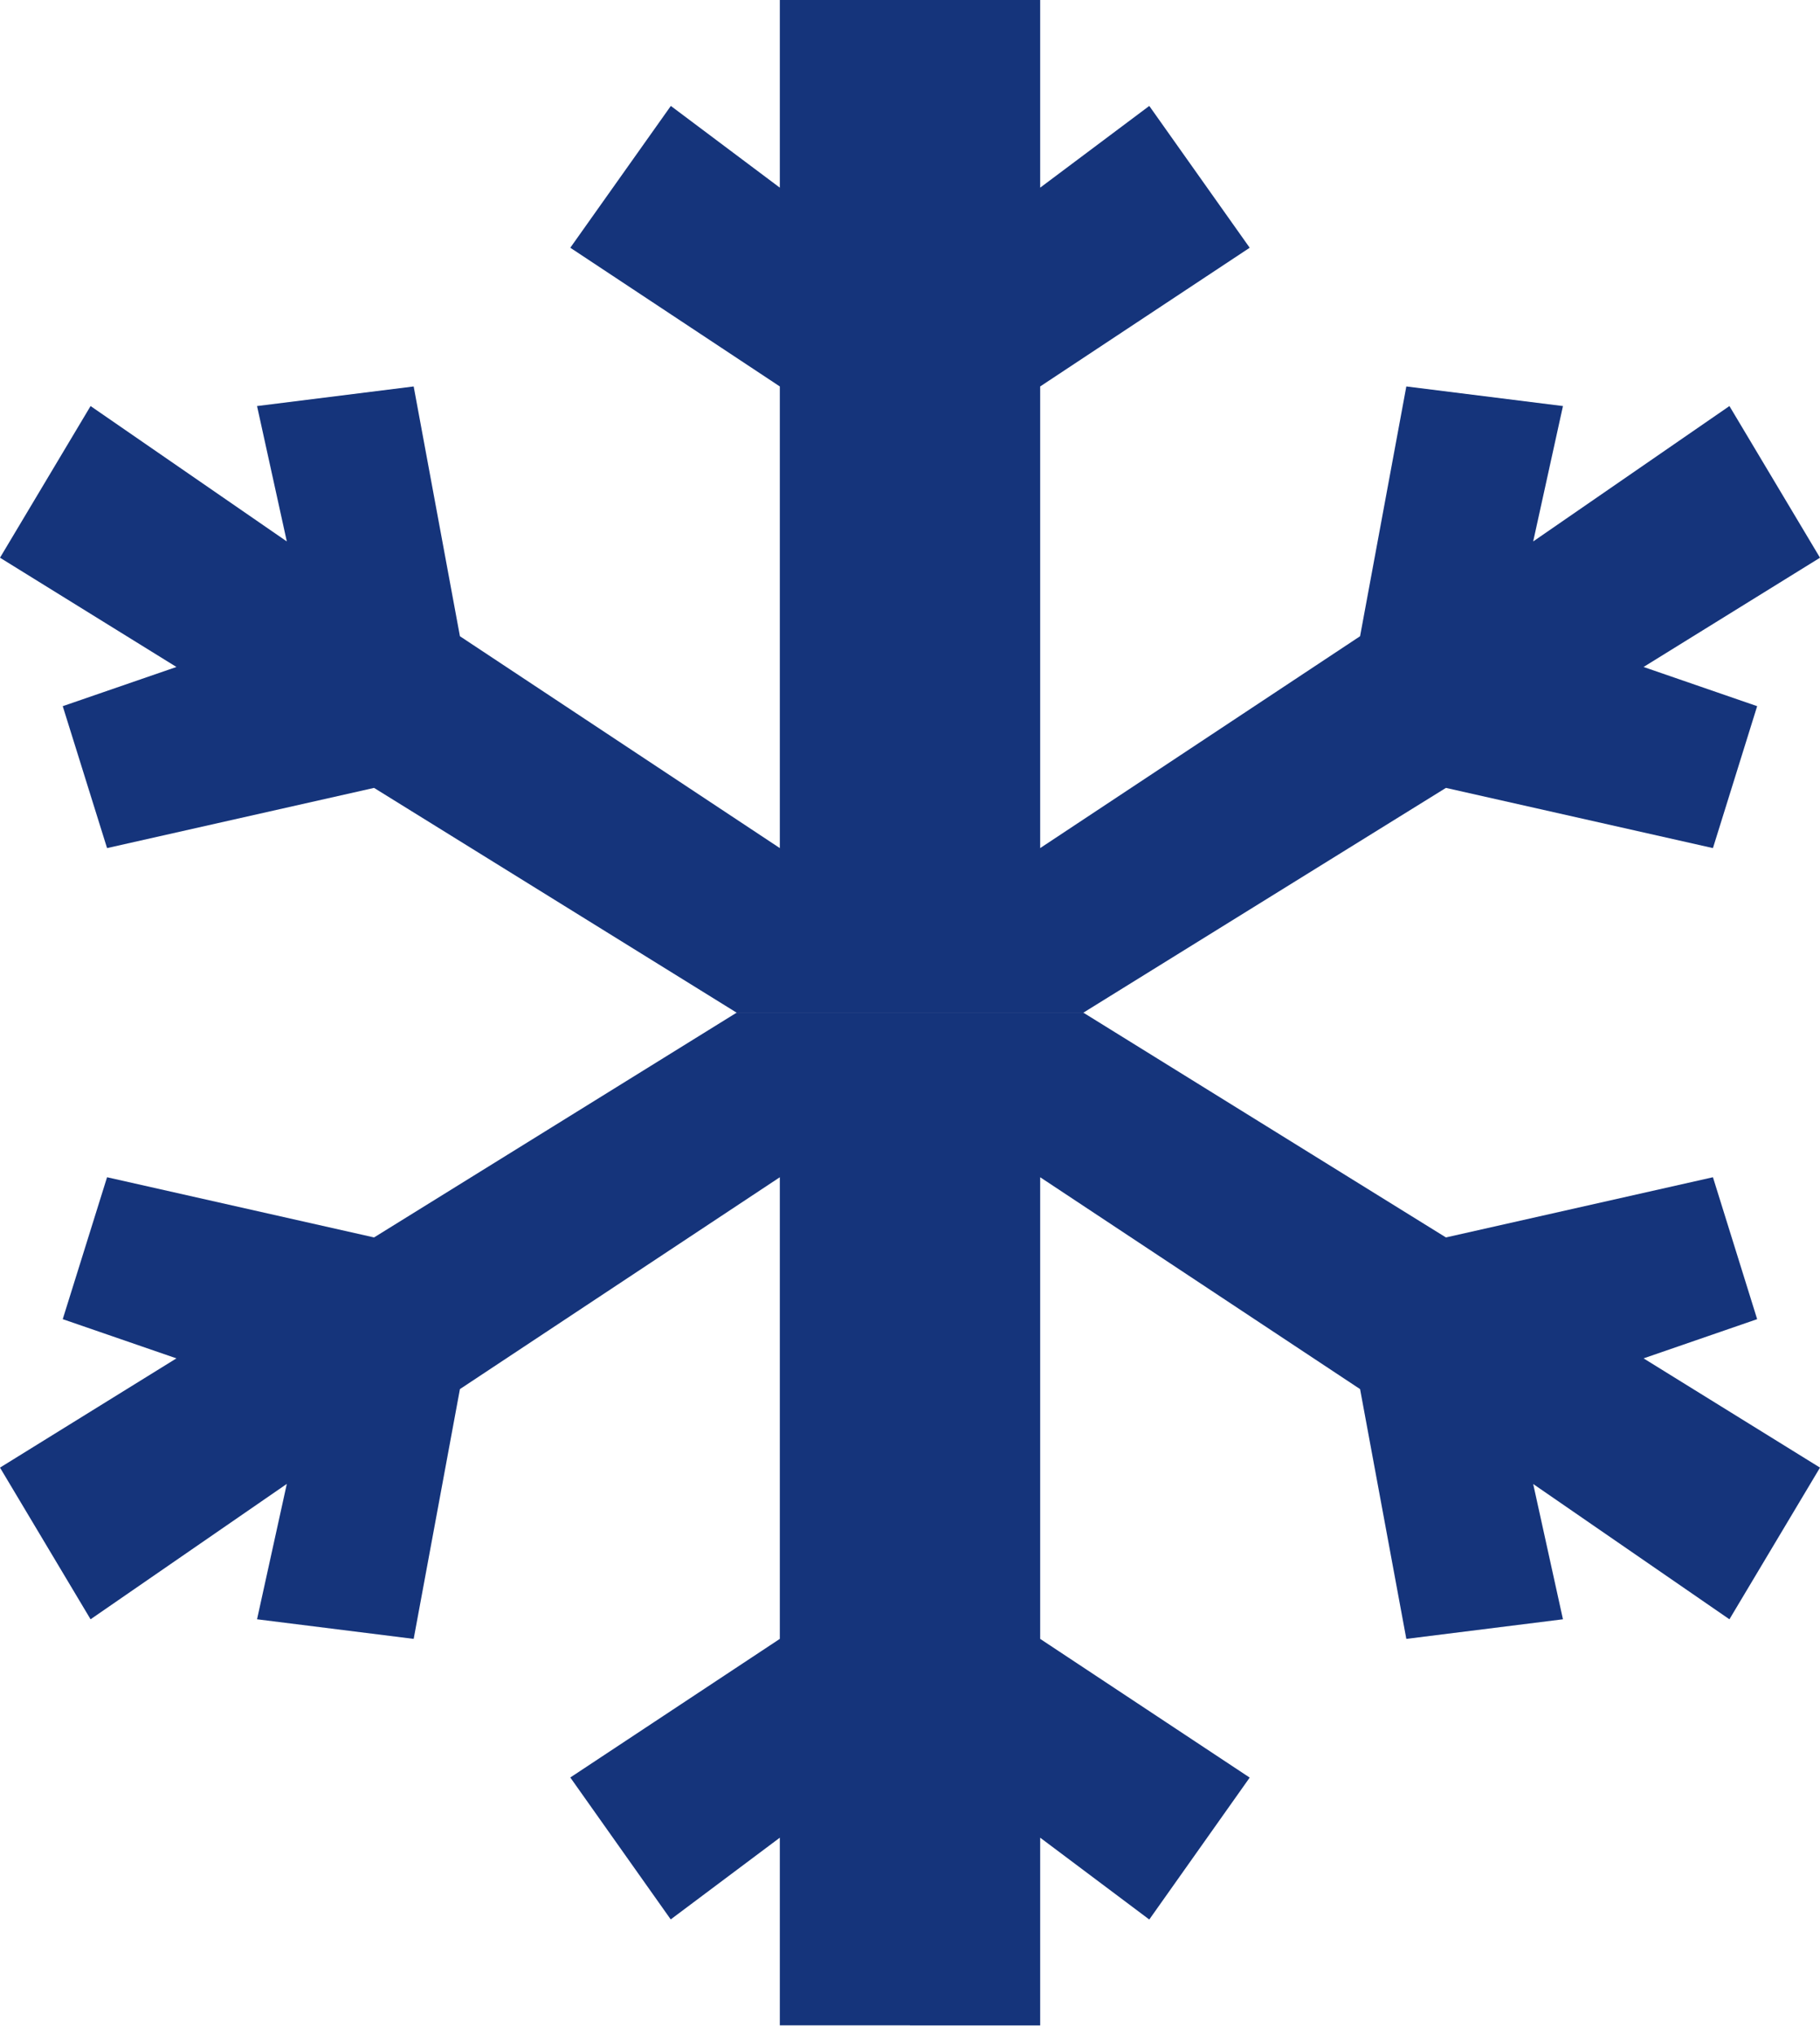<svg width="17" height="19" viewBox="0 0 17 19" fill="none" xmlns="http://www.w3.org/2000/svg">
<g clip-path="url(#clip0_287_199552)">
<path fill-rule="evenodd" clip-rule="evenodd" d="M8.5 18.696V18.909H7.284V17.157L6.265 17.92L5.327 16.595L7.284 15.301V10.991L4.296 12.969L3.864 15.301L2.401 15.118L2.679 13.854L0.846 15.118L0 13.702L1.648 12.682L0.586 12.316L1 10.991L3.494 11.553L6.883 9.453H8.5V18.696Z" fill="#15347B"/>
<path fill-rule="evenodd" clip-rule="evenodd" d="M8.5 18.696V18.91H9.716V17.157L10.735 17.921L11.673 16.596L9.716 15.301V10.991L12.704 12.969L13.136 15.301L14.599 15.118L14.321 13.855L16.154 15.118L17 13.702L15.352 12.682L16.413 12.316L16 10.991L13.506 11.553L10.117 9.453H8.5V18.696Z" fill="#15347B"/>
<path fill-rule="evenodd" clip-rule="evenodd" d="M8.5 0.213V0H9.716V1.752L10.735 0.989L11.673 2.313L9.716 3.608V7.918L12.704 5.94L13.136 3.608L14.599 3.791L14.321 5.055L16.154 3.791L17 5.207L15.352 6.227L16.413 6.593L16 7.918L13.506 7.356L10.117 9.456H8.5V0.213Z" fill="#15347B"/>
<path fill-rule="evenodd" clip-rule="evenodd" d="M8.5 0.213V0H7.284V1.752L6.266 0.989L5.327 2.313L7.284 3.608V7.918L4.296 5.94L3.864 3.608L2.401 3.791L2.679 5.055L0.846 3.791L0 5.207L1.648 6.227L0.586 6.593L1 7.918L3.494 7.356L6.883 9.456H8.5V0.213Z" fill="#15347B"/>
</g>
<defs>
<clipPath id="clip0_287_199552">
<rect width="17" height="19" fill="white"/>
</clipPath>
</defs>
</svg>
